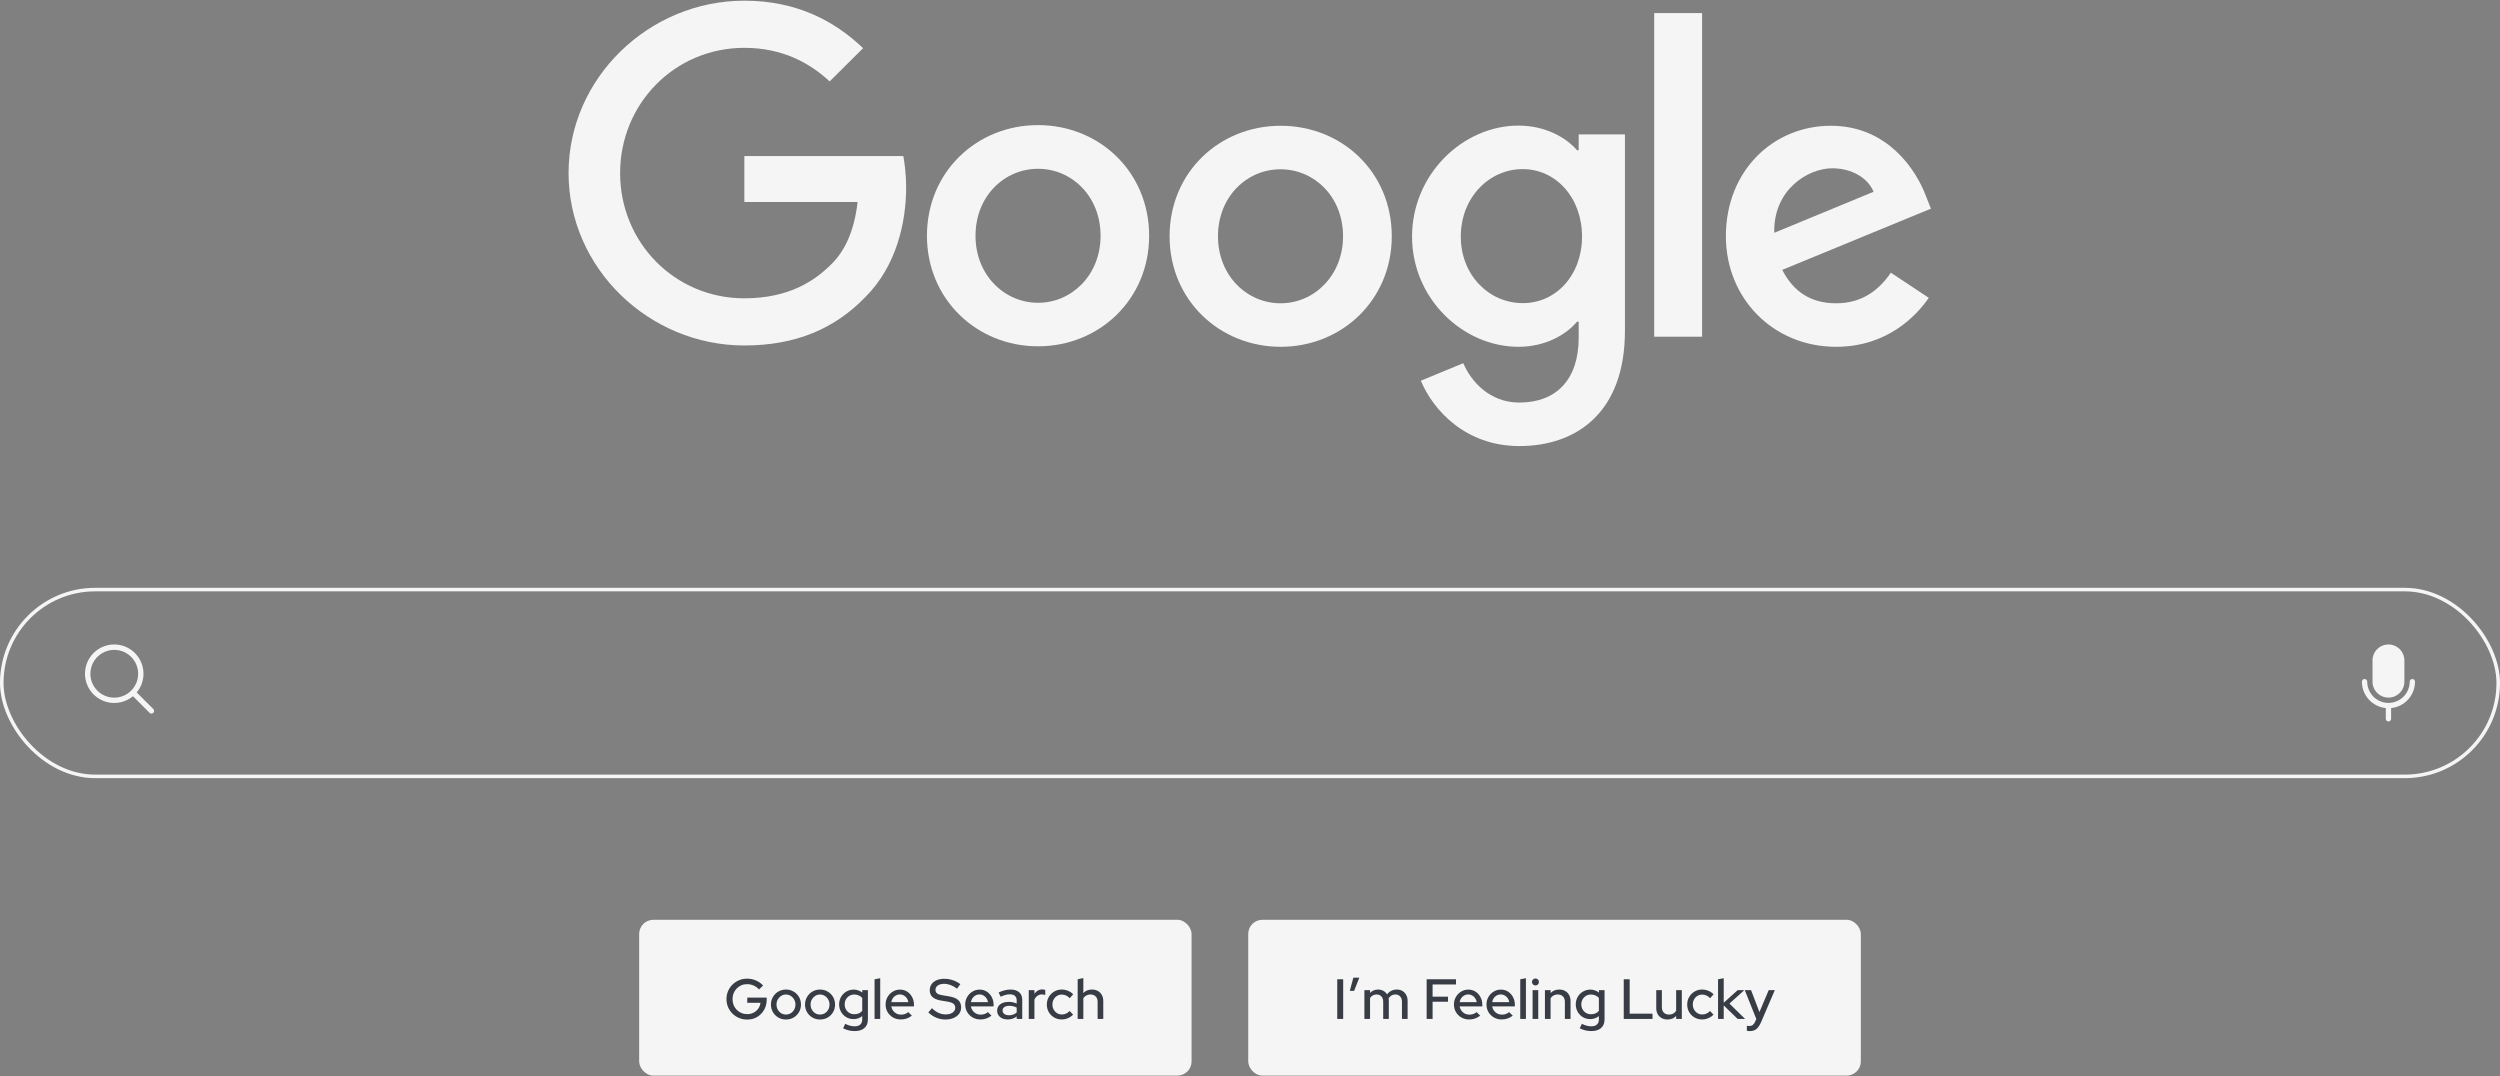 <svg xmlns="http://www.w3.org/2000/svg" width="706" height="304" viewBox="0 0 706 304" fill="none"><rect x="0" y="0" width="706" height="304" fill="#808080" stroke="none"/><g clip-path="url(#clip0_6290_783)"><path d="M533.977 77.004L544.685 84.106C541.21 89.198 532.897 97.935 518.526 97.935C500.679 97.935 487.388 84.199 487.388 66.725C487.388 48.13 500.82 35.516 517.023 35.516C533.32 35.516 541.304 48.411 543.887 55.372L545.296 58.923L503.309 76.21C506.503 82.471 511.481 85.648 518.526 85.648C525.57 85.648 530.455 82.19 533.977 77.004ZM501.055 65.744L529.093 54.157C527.543 50.28 522.94 47.523 517.446 47.523C510.448 47.523 500.726 53.69 501.055 65.744Z" fill="#F5F5F5"></path><path d="M467.146 3.698H480.672V95.085H467.146V3.698Z" fill="#F5F5F5"></path><path d="M445.824 37.945H458.881V93.45C458.881 116.484 445.214 125.968 429.058 125.968C413.841 125.968 404.683 115.783 401.255 107.513L413.231 102.561C415.391 107.653 420.604 113.68 429.058 113.68C439.437 113.68 445.824 107.279 445.824 95.319V90.834H445.355C442.255 94.571 436.337 97.935 428.823 97.935C413.137 97.935 398.766 84.339 398.766 66.819C398.766 49.205 413.137 35.469 428.823 35.469C436.291 35.469 442.255 38.786 445.355 42.43H445.824V37.945ZM446.764 66.819C446.764 55.792 439.39 47.757 429.997 47.757C420.51 47.757 412.526 55.792 412.526 66.819C412.526 77.705 420.51 85.601 429.997 85.601C439.39 85.647 446.764 77.705 446.764 66.819Z" fill="#F5F5F5"></path><path d="M324.515 66.585C324.515 84.573 310.425 97.795 293.142 97.795C275.859 97.795 261.77 84.526 261.77 66.585C261.77 48.504 275.859 35.329 293.142 35.329C310.425 35.329 324.515 48.504 324.515 66.585ZM310.801 66.585C310.801 55.372 302.629 47.663 293.142 47.663C283.655 47.663 275.484 55.372 275.484 66.585C275.484 77.705 283.655 85.507 293.142 85.507C302.629 85.507 310.801 77.705 310.801 66.585Z" fill="#F5F5F5"></path><path d="M393.036 66.725C393.036 84.713 378.947 97.935 361.664 97.935C344.381 97.935 330.291 84.713 330.291 66.725C330.291 48.644 344.381 35.516 361.664 35.516C378.947 35.516 393.036 48.598 393.036 66.725ZM379.275 66.725C379.275 55.512 371.104 47.803 361.617 47.803C352.13 47.803 343.958 55.512 343.958 66.725C343.958 77.845 352.13 85.648 361.617 85.648C371.151 85.648 379.275 77.798 379.275 66.725Z" fill="#F5F5F5"></path><path d="M210.203 84.246C190.524 84.246 175.12 68.454 175.12 48.878C175.12 29.302 190.524 13.51 210.203 13.51C220.817 13.51 228.566 17.668 234.296 22.994L243.735 13.603C235.751 5.988 225.09 0.194 210.203 0.194C183.245 0.194 160.561 22.06 160.561 48.878C160.561 75.696 183.245 97.562 210.203 97.562C224.762 97.562 235.751 92.796 244.346 83.919C253.175 75.135 255.899 62.801 255.899 52.803C255.899 49.672 255.524 46.448 255.101 44.066H210.203V57.054H242.186C241.246 65.184 238.663 70.743 234.859 74.528C230.257 79.153 222.977 84.246 210.203 84.246Z" fill="#F5F5F5"></path></g><rect x="0.5" y="166.5" width="705" height="52.75" rx="26.375" stroke="#F5F5F5"></rect><path d="M43.301 200.24L38.607 195.547C39.968 193.914 40.646 191.819 40.501 189.698C40.357 187.577 39.4 185.593 37.83 184.16C36.26 182.727 34.198 181.954 32.073 182.002C29.947 182.05 27.923 182.916 26.419 184.419C24.916 185.923 24.05 187.947 24.002 190.073C23.954 192.198 24.727 194.26 26.16 195.83C27.593 197.4 29.577 198.357 31.698 198.501C33.819 198.646 35.914 197.968 37.547 196.607L42.24 201.301C42.31 201.371 42.392 201.426 42.484 201.464C42.575 201.502 42.672 201.521 42.771 201.521C42.869 201.521 42.967 201.502 43.058 201.464C43.149 201.426 43.232 201.371 43.301 201.301C43.371 201.232 43.426 201.149 43.464 201.058C43.502 200.967 43.521 200.869 43.521 200.771C43.521 200.672 43.502 200.575 43.464 200.484C43.426 200.393 43.371 200.31 43.301 200.24ZM25.521 190.271C25.521 188.936 25.917 187.631 26.658 186.521C27.4 185.411 28.454 184.545 29.688 184.035C30.921 183.524 32.278 183.39 33.588 183.65C34.897 183.911 36.1 184.554 37.044 185.498C37.988 186.442 38.631 187.644 38.891 188.954C39.151 190.263 39.018 191.62 38.507 192.854C37.996 194.087 37.131 195.141 36.021 195.883C34.911 196.625 33.606 197.021 32.271 197.021C30.481 197.019 28.765 196.307 27.5 195.042C26.235 193.776 25.523 192.06 25.521 190.271Z" fill="#F5F5F5"></path><path d="M670 192.5V186.5C670 185.307 670.474 184.162 671.318 183.318C672.162 182.474 673.307 182 674.5 182C675.693 182 676.838 182.474 677.682 183.318C678.526 184.162 679 185.307 679 186.5V192.5C679 193.693 678.526 194.838 677.682 195.682C676.838 196.526 675.693 197 674.5 197C673.307 197 672.162 196.526 671.318 195.682C670.474 194.838 670 193.693 670 192.5ZM682 192.5C682 192.301 681.921 192.11 681.78 191.97C681.64 191.829 681.449 191.75 681.25 191.75C681.051 191.75 680.86 191.829 680.72 191.97C680.579 192.11 680.5 192.301 680.5 192.5C680.5 194.091 679.868 195.617 678.743 196.743C677.617 197.868 676.091 198.5 674.5 198.5C672.909 198.5 671.383 197.868 670.257 196.743C669.132 195.617 668.5 194.091 668.5 192.5C668.5 192.301 668.421 192.11 668.28 191.97C668.14 191.829 667.949 191.75 667.75 191.75C667.551 191.75 667.36 191.829 667.22 191.97C667.079 192.11 667 192.301 667 192.5C667.002 194.359 667.694 196.15 668.94 197.529C670.187 198.907 671.901 199.774 673.75 199.963V203C673.75 203.199 673.829 203.39 673.97 203.53C674.11 203.671 674.301 203.75 674.5 203.75C674.699 203.75 674.89 203.671 675.03 203.53C675.171 203.39 675.25 203.199 675.25 203V199.963C677.099 199.774 678.813 198.907 680.06 197.529C681.306 196.15 681.998 194.359 682 192.5Z" fill="#F5F5F5"></path><rect x="180.5" y="259.75" width="156" height="44" rx="4" fill="#F5F5F5"></rect><path d="M211.012 287.926C210.191 287.926 209.423 287.777 208.708 287.478C208.004 287.179 207.385 286.769 206.852 286.246C206.319 285.713 205.903 285.099 205.604 284.406C205.305 283.702 205.156 282.95 205.156 282.15C205.156 281.35 205.3 280.603 205.588 279.91C205.887 279.206 206.303 278.593 206.836 278.07C207.369 277.537 207.988 277.121 208.692 276.822C209.396 276.523 210.159 276.374 210.98 276.374C211.865 276.374 212.703 276.545 213.492 276.886C214.281 277.227 214.948 277.702 215.492 278.31L214.34 279.43C213.935 278.95 213.433 278.582 212.836 278.326C212.249 278.059 211.631 277.926 210.98 277.926C210.393 277.926 209.849 278.033 209.348 278.246C208.857 278.459 208.425 278.758 208.052 279.142C207.679 279.515 207.385 279.958 207.172 280.47C206.969 280.982 206.868 281.542 206.868 282.15C206.868 282.747 206.969 283.307 207.172 283.83C207.385 284.342 207.679 284.79 208.052 285.174C208.436 285.558 208.879 285.857 209.38 286.07C209.881 286.283 210.425 286.39 211.012 286.39C211.673 286.39 212.271 286.251 212.804 285.974C213.348 285.697 213.791 285.318 214.132 284.838C214.473 284.347 214.681 283.798 214.756 283.19H211.028V281.718H216.516V282.294C216.516 283.094 216.377 283.835 216.1 284.518C215.823 285.201 215.433 285.798 214.932 286.31C214.441 286.822 213.86 287.222 213.188 287.51C212.516 287.787 211.791 287.926 211.012 287.926ZM221.957 287.91C221.167 287.91 220.447 287.723 219.797 287.35C219.157 286.977 218.65 286.47 218.277 285.83C217.903 285.19 217.717 284.475 217.717 283.686C217.717 282.897 217.903 282.182 218.277 281.542C218.65 280.902 219.157 280.395 219.797 280.022C220.447 279.638 221.167 279.446 221.957 279.446C222.757 279.446 223.477 279.638 224.117 280.022C224.757 280.395 225.263 280.902 225.637 281.542C226.01 282.182 226.197 282.897 226.197 283.686C226.197 284.475 226.01 285.19 225.637 285.83C225.263 286.47 224.757 286.977 224.117 287.35C223.477 287.723 222.757 287.91 221.957 287.91ZM221.957 286.502C222.458 286.502 222.911 286.379 223.317 286.134C223.722 285.878 224.042 285.537 224.277 285.11C224.511 284.683 224.629 284.203 224.629 283.67C224.629 283.147 224.506 282.678 224.261 282.262C224.026 281.835 223.706 281.494 223.301 281.238C222.906 280.982 222.458 280.854 221.957 280.854C221.455 280.854 221.002 280.982 220.597 281.238C220.202 281.494 219.882 281.835 219.637 282.262C219.402 282.678 219.285 283.147 219.285 283.67C219.285 284.203 219.402 284.683 219.637 285.11C219.871 285.537 220.191 285.878 220.597 286.134C221.002 286.379 221.455 286.502 221.957 286.502ZM231.582 287.91C230.792 287.91 230.072 287.723 229.422 287.35C228.782 286.977 228.275 286.47 227.902 285.83C227.528 285.19 227.342 284.475 227.342 283.686C227.342 282.897 227.528 282.182 227.902 281.542C228.275 280.902 228.782 280.395 229.422 280.022C230.072 279.638 230.792 279.446 231.582 279.446C232.382 279.446 233.102 279.638 233.742 280.022C234.382 280.395 234.888 280.902 235.262 281.542C235.635 282.182 235.822 282.897 235.822 283.686C235.822 284.475 235.635 285.19 235.262 285.83C234.888 286.47 234.382 286.977 233.742 287.35C233.102 287.723 232.382 287.91 231.582 287.91ZM231.582 286.502C232.083 286.502 232.536 286.379 232.942 286.134C233.347 285.878 233.667 285.537 233.902 285.11C234.136 284.683 234.254 284.203 234.254 283.67C234.254 283.147 234.131 282.678 233.886 282.262C233.651 281.835 233.331 281.494 232.926 281.238C232.531 280.982 232.083 280.854 231.582 280.854C231.08 280.854 230.627 280.982 230.222 281.238C229.827 281.494 229.507 281.835 229.262 282.262C229.027 282.678 228.91 283.147 228.91 283.67C228.91 284.203 229.027 284.683 229.262 285.11C229.496 285.537 229.816 285.878 230.222 286.134C230.627 286.379 231.08 286.502 231.582 286.502ZM241.367 291.174C240.769 291.174 240.188 291.105 239.623 290.966C239.057 290.827 238.545 290.63 238.087 290.374L238.695 289.126C239.175 289.371 239.623 289.547 240.039 289.654C240.465 289.771 240.892 289.83 241.319 289.83C242.033 289.83 242.572 289.665 242.935 289.334C243.308 289.003 243.495 288.518 243.495 287.878V286.95C242.78 287.515 241.964 287.798 241.047 287.798C240.3 287.798 239.612 287.617 238.983 287.254C238.364 286.881 237.873 286.379 237.511 285.75C237.148 285.11 236.967 284.406 236.967 283.638C236.967 282.859 237.148 282.155 237.511 281.526C237.884 280.886 238.38 280.385 238.999 280.022C239.628 279.649 240.332 279.462 241.111 279.462C241.548 279.462 241.969 279.537 242.375 279.686C242.791 279.825 243.169 280.027 243.511 280.294V279.606H245.095V287.878C245.095 288.934 244.769 289.745 244.119 290.31C243.479 290.886 242.561 291.174 241.367 291.174ZM241.255 286.422C241.724 286.422 242.151 286.342 242.535 286.182C242.919 286.011 243.239 285.771 243.495 285.462V281.814C243.239 281.515 242.913 281.281 242.519 281.11C242.135 280.939 241.713 280.854 241.255 280.854C240.743 280.854 240.279 280.977 239.863 281.222C239.457 281.467 239.132 281.803 238.887 282.23C238.652 282.646 238.535 283.115 238.535 283.638C238.535 284.161 238.652 284.635 238.887 285.062C239.132 285.478 239.457 285.809 239.863 286.054C240.279 286.299 240.743 286.422 241.255 286.422ZM246.975 287.75V276.55L248.575 276.246V287.75H246.975ZM254.364 287.894C253.564 287.894 252.838 287.707 252.188 287.334C251.548 286.961 251.036 286.454 250.652 285.814C250.278 285.174 250.092 284.459 250.092 283.67C250.092 282.891 250.273 282.187 250.636 281.558C250.998 280.918 251.489 280.411 252.108 280.038C252.726 279.654 253.414 279.462 254.172 279.462C254.929 279.462 255.601 279.654 256.188 280.038C256.774 280.411 257.238 280.923 257.58 281.574C257.932 282.214 258.108 282.939 258.108 283.75V284.198H251.692C251.777 284.646 251.942 285.046 252.188 285.398C252.444 285.75 252.764 286.027 253.148 286.23C253.542 286.433 253.969 286.534 254.428 286.534C254.822 286.534 255.201 286.475 255.564 286.358C255.937 286.23 256.246 286.049 256.492 285.814L257.516 286.822C257.036 287.185 256.54 287.457 256.028 287.638C255.526 287.809 254.972 287.894 254.364 287.894ZM251.708 282.998H256.524C256.46 282.571 256.31 282.198 256.076 281.878C255.852 281.547 255.569 281.291 255.228 281.11C254.897 280.918 254.534 280.822 254.14 280.822C253.734 280.822 253.361 280.913 253.02 281.094C252.678 281.275 252.39 281.531 252.156 281.862C251.932 282.182 251.782 282.561 251.708 282.998ZM266.959 287.91C266.063 287.91 265.199 287.734 264.367 287.382C263.535 287.03 262.799 286.534 262.159 285.894L263.183 284.71C263.791 285.307 264.41 285.75 265.039 286.038C265.679 286.326 266.346 286.47 267.039 286.47C267.583 286.47 268.058 286.395 268.463 286.246C268.879 286.086 269.199 285.862 269.423 285.574C269.647 285.286 269.759 284.961 269.759 284.598C269.759 284.097 269.583 283.713 269.231 283.446C268.879 283.179 268.298 282.977 267.487 282.838L265.615 282.534C264.591 282.353 263.823 282.022 263.311 281.542C262.81 281.062 262.559 280.422 262.559 279.622C262.559 278.982 262.73 278.422 263.071 277.942C263.413 277.451 263.893 277.073 264.511 276.806C265.141 276.539 265.866 276.406 266.687 276.406C267.498 276.406 268.293 276.539 269.071 276.806C269.861 277.062 270.57 277.435 271.199 277.926L270.271 279.206C269.066 278.289 267.845 277.83 266.607 277.83C266.117 277.83 265.69 277.899 265.327 278.038C264.965 278.177 264.682 278.374 264.479 278.63C264.277 278.875 264.175 279.163 264.175 279.494C264.175 279.953 264.33 280.305 264.639 280.55C264.949 280.785 265.461 280.955 266.175 281.062L267.983 281.366C269.167 281.558 270.037 281.905 270.591 282.406C271.146 282.907 271.423 283.595 271.423 284.47C271.423 285.153 271.237 285.755 270.863 286.278C270.49 286.79 269.967 287.19 269.295 287.478C268.623 287.766 267.845 287.91 266.959 287.91ZM276.848 287.894C276.048 287.894 275.323 287.707 274.672 287.334C274.032 286.961 273.52 286.454 273.136 285.814C272.763 285.174 272.576 284.459 272.576 283.67C272.576 282.891 272.757 282.187 273.12 281.558C273.483 280.918 273.973 280.411 274.592 280.038C275.211 279.654 275.899 279.462 276.656 279.462C277.413 279.462 278.085 279.654 278.672 280.038C279.259 280.411 279.723 280.923 280.064 281.574C280.416 282.214 280.592 282.939 280.592 283.75V284.198H274.176C274.261 284.646 274.427 285.046 274.672 285.398C274.928 285.75 275.248 286.027 275.632 286.23C276.027 286.433 276.453 286.534 276.912 286.534C277.307 286.534 277.685 286.475 278.048 286.358C278.421 286.23 278.731 286.049 278.976 285.814L280 286.822C279.52 287.185 279.024 287.457 278.512 287.638C278.011 287.809 277.456 287.894 276.848 287.894ZM274.192 282.998H279.008C278.944 282.571 278.795 282.198 278.56 281.878C278.336 281.547 278.053 281.291 277.712 281.11C277.381 280.918 277.019 280.822 276.624 280.822C276.219 280.822 275.845 280.913 275.504 281.094C275.163 281.275 274.875 281.531 274.64 281.862C274.416 282.182 274.267 282.561 274.192 282.998ZM284.583 287.894C283.996 287.894 283.479 287.793 283.031 287.59C282.583 287.377 282.231 287.083 281.975 286.71C281.719 286.337 281.59 285.905 281.59 285.414C281.59 284.646 281.884 284.043 282.471 283.606C283.057 283.158 283.863 282.934 284.887 282.934C285.687 282.934 286.428 283.089 287.111 283.398V282.534C287.111 281.947 286.94 281.51 286.599 281.222C286.268 280.934 285.777 280.79 285.127 280.79C284.753 280.79 284.364 280.849 283.959 280.966C283.553 281.073 283.1 281.243 282.599 281.478L282.007 280.278C282.625 279.99 283.201 279.782 283.735 279.654C284.268 279.515 284.807 279.446 285.351 279.446C286.407 279.446 287.223 279.697 287.799 280.198C288.385 280.699 288.679 281.414 288.679 282.342V287.75H287.111V287.046C286.748 287.334 286.359 287.547 285.943 287.686C285.527 287.825 285.073 287.894 284.583 287.894ZM283.127 285.382C283.127 285.777 283.292 286.097 283.623 286.342C283.964 286.587 284.407 286.71 284.951 286.71C285.377 286.71 285.767 286.646 286.119 286.518C286.481 286.39 286.812 286.193 287.111 285.926V284.55C286.801 284.369 286.476 284.241 286.135 284.166C285.804 284.081 285.431 284.038 285.015 284.038C284.428 284.038 283.964 284.161 283.623 284.406C283.292 284.641 283.127 284.966 283.127 285.382ZM290.522 287.75V279.606H292.122V280.646C292.378 280.262 292.693 279.963 293.066 279.75C293.45 279.526 293.882 279.414 294.362 279.414C294.693 279.425 294.965 279.473 295.178 279.558V280.998C295.029 280.934 294.874 280.891 294.714 280.87C294.554 280.838 294.394 280.822 294.234 280.822C293.765 280.822 293.349 280.95 292.986 281.206C292.623 281.451 292.335 281.814 292.122 282.294V287.75H290.522ZM299.815 287.894C299.036 287.894 298.327 287.707 297.687 287.334C297.047 286.961 296.54 286.454 296.167 285.814C295.804 285.174 295.623 284.459 295.623 283.67C295.623 282.881 295.81 282.171 296.183 281.542C296.556 280.902 297.058 280.395 297.687 280.022C298.327 279.638 299.036 279.446 299.815 279.446C300.434 279.446 301.026 279.563 301.591 279.798C302.167 280.033 302.663 280.363 303.079 280.79L302.087 281.894C301.778 281.553 301.431 281.297 301.047 281.126C300.663 280.955 300.263 280.87 299.847 280.87C299.356 280.87 298.908 280.993 298.503 281.238C298.108 281.483 297.794 281.819 297.559 282.246C297.324 282.673 297.207 283.147 297.207 283.67C297.207 284.193 297.324 284.667 297.559 285.094C297.794 285.521 298.114 285.862 298.519 286.118C298.924 286.363 299.378 286.486 299.879 286.486C300.295 286.486 300.684 286.406 301.047 286.246C301.41 286.075 301.751 285.83 302.071 285.51L303.047 286.534C302.62 286.971 302.124 287.307 301.559 287.542C301.004 287.777 300.423 287.894 299.815 287.894ZM304.335 287.75V276.55L305.935 276.198V280.438C306.564 279.777 307.38 279.446 308.383 279.446C309.012 279.446 309.561 279.579 310.031 279.846C310.511 280.113 310.884 280.486 311.151 280.966C311.428 281.446 311.567 282.001 311.567 282.63V287.75H309.967V282.902C309.967 282.262 309.785 281.761 309.423 281.398C309.06 281.025 308.564 280.838 307.935 280.838C307.508 280.838 307.124 280.929 306.783 281.11C306.441 281.291 306.159 281.553 305.935 281.894V287.75H304.335Z" fill="#383D45"></path><rect x="352.5" y="259.75" width="173" height="44" rx="4" fill="#F5F5F5"></rect><path d="M377.636 287.75V276.55H379.316V287.75H377.636ZM381.189 279.814L382.181 276.086H383.877L382.405 279.814H381.189ZM385.303 287.75V279.606H386.903V280.39C387.511 279.761 388.274 279.446 389.191 279.446C389.746 279.446 390.237 279.569 390.663 279.814C391.101 280.059 391.447 280.39 391.703 280.806C392.045 280.358 392.445 280.022 392.903 279.798C393.362 279.563 393.879 279.446 394.455 279.446C395.063 279.446 395.591 279.579 396.039 279.846C396.498 280.113 396.855 280.486 397.111 280.966C397.378 281.446 397.511 282.001 397.511 282.63V287.75H395.911V282.902C395.911 282.262 395.741 281.761 395.399 281.398C395.069 281.025 394.615 280.838 394.039 280.838C393.645 280.838 393.287 280.929 392.967 281.11C392.647 281.291 392.37 281.569 392.135 281.942C392.157 282.049 392.173 282.161 392.183 282.278C392.194 282.395 392.199 282.513 392.199 282.63V287.75H390.615V282.902C390.615 282.262 390.445 281.761 390.103 281.398C389.773 281.025 389.319 280.838 388.743 280.838C388.359 280.838 388.013 280.923 387.703 281.094C387.394 281.254 387.127 281.499 386.903 281.83V287.75H385.303ZM402.886 287.75V276.55H411.174V278.022H404.566V281.462H408.918V282.886H404.566V287.75H402.886ZM414.864 287.894C414.064 287.894 413.338 287.707 412.688 287.334C412.048 286.961 411.536 286.454 411.152 285.814C410.778 285.174 410.592 284.459 410.592 283.67C410.592 282.891 410.773 282.187 411.136 281.558C411.498 280.918 411.989 280.411 412.608 280.038C413.226 279.654 413.914 279.462 414.672 279.462C415.429 279.462 416.101 279.654 416.688 280.038C417.274 280.411 417.738 280.923 418.08 281.574C418.432 282.214 418.608 282.939 418.608 283.75V284.198H412.192C412.277 284.646 412.442 285.046 412.688 285.398C412.944 285.75 413.264 286.027 413.648 286.23C414.042 286.433 414.469 286.534 414.928 286.534C415.322 286.534 415.701 286.475 416.064 286.358C416.437 286.23 416.746 286.049 416.992 285.814L418.016 286.822C417.536 287.185 417.04 287.457 416.528 287.638C416.026 287.809 415.472 287.894 414.864 287.894ZM412.208 282.998H417.024C416.96 282.571 416.81 282.198 416.576 281.878C416.352 281.547 416.069 281.291 415.728 281.11C415.397 280.918 415.034 280.822 414.64 280.822C414.234 280.822 413.861 280.913 413.52 281.094C413.178 281.275 412.89 281.531 412.656 281.862C412.432 282.182 412.282 282.561 412.208 282.998ZM424.051 287.894C423.251 287.894 422.526 287.707 421.875 287.334C421.235 286.961 420.723 286.454 420.339 285.814C419.966 285.174 419.779 284.459 419.779 283.67C419.779 282.891 419.96 282.187 420.323 281.558C420.686 280.918 421.176 280.411 421.795 280.038C422.414 279.654 423.102 279.462 423.859 279.462C424.616 279.462 425.288 279.654 425.875 280.038C426.462 280.411 426.926 280.923 427.267 281.574C427.619 282.214 427.795 282.939 427.795 283.75V284.198H421.379C421.464 284.646 421.63 285.046 421.875 285.398C422.131 285.75 422.451 286.027 422.835 286.23C423.23 286.433 423.656 286.534 424.115 286.534C424.51 286.534 424.888 286.475 425.251 286.358C425.624 286.23 425.934 286.049 426.179 285.814L427.203 286.822C426.723 287.185 426.227 287.457 425.715 287.638C425.214 287.809 424.659 287.894 424.051 287.894ZM421.395 282.998H426.211C426.147 282.571 425.998 282.198 425.763 281.878C425.539 281.547 425.256 281.291 424.915 281.11C424.584 280.918 424.222 280.822 423.827 280.822C423.422 280.822 423.048 280.913 422.707 281.094C422.366 281.275 422.078 281.531 421.843 281.862C421.619 282.182 421.47 282.561 421.395 282.998ZM429.319 287.75V276.55L430.919 276.246V287.75H429.319ZM432.803 287.75V279.606H434.403V287.75H432.803ZM433.603 278.294C433.337 278.294 433.107 278.198 432.915 278.006C432.723 277.803 432.627 277.569 432.627 277.302C432.627 277.025 432.723 276.795 432.915 276.614C433.107 276.422 433.337 276.326 433.603 276.326C433.881 276.326 434.115 276.422 434.307 276.614C434.499 276.795 434.595 277.025 434.595 277.302C434.595 277.569 434.499 277.803 434.307 278.006C434.115 278.198 433.881 278.294 433.603 278.294ZM436.288 287.75V279.606H437.888V280.438C438.517 279.777 439.333 279.446 440.336 279.446C440.965 279.446 441.514 279.579 441.984 279.846C442.464 280.113 442.837 280.486 443.104 280.966C443.381 281.446 443.52 282.001 443.52 282.63V287.75H441.92V282.902C441.92 282.262 441.738 281.761 441.376 281.398C441.024 281.025 440.528 280.838 439.888 280.838C439.461 280.838 439.077 280.929 438.736 281.11C438.394 281.291 438.112 281.553 437.888 281.894V287.75H436.288ZM449.398 291.174C448.801 291.174 448.219 291.105 447.654 290.966C447.089 290.827 446.577 290.63 446.118 290.374L446.726 289.126C447.206 289.371 447.654 289.547 448.07 289.654C448.497 289.771 448.923 289.83 449.35 289.83C450.065 289.83 450.603 289.665 450.966 289.334C451.339 289.003 451.526 288.518 451.526 287.878V286.95C450.811 287.515 449.995 287.798 449.078 287.798C448.331 287.798 447.643 287.617 447.014 287.254C446.395 286.881 445.905 286.379 445.542 285.75C445.179 285.11 444.998 284.406 444.998 283.638C444.998 282.859 445.179 282.155 445.542 281.526C445.915 280.886 446.411 280.385 447.03 280.022C447.659 279.649 448.363 279.462 449.142 279.462C449.579 279.462 450.001 279.537 450.406 279.686C450.822 279.825 451.201 280.027 451.542 280.294V279.606H453.126V287.878C453.126 288.934 452.801 289.745 452.15 290.31C451.51 290.886 450.593 291.174 449.398 291.174ZM449.286 286.422C449.755 286.422 450.182 286.342 450.566 286.182C450.95 286.011 451.27 285.771 451.526 285.462V281.814C451.27 281.515 450.945 281.281 450.55 281.11C450.166 280.939 449.745 280.854 449.286 280.854C448.774 280.854 448.31 280.977 447.894 281.222C447.489 281.467 447.163 281.803 446.918 282.23C446.683 282.646 446.566 283.115 446.566 283.638C446.566 284.161 446.683 284.635 446.918 285.062C447.163 285.478 447.489 285.809 447.894 286.054C448.31 286.299 448.774 286.422 449.286 286.422ZM458.542 287.75V276.55H460.222V286.262H466.67V287.75H458.542ZM470.909 287.91C470.279 287.91 469.725 287.777 469.245 287.51C468.765 287.243 468.391 286.87 468.125 286.39C467.858 285.899 467.725 285.339 467.725 284.71V279.606H469.309V284.438C469.309 285.078 469.49 285.585 469.853 285.958C470.226 286.331 470.722 286.518 471.341 286.518C471.778 286.518 472.167 286.427 472.509 286.246C472.85 286.054 473.127 285.787 473.341 285.446V279.606H474.941V287.75H473.341V286.918C472.711 287.579 471.901 287.91 470.909 287.91ZM480.659 287.894C479.88 287.894 479.171 287.707 478.531 287.334C477.891 286.961 477.384 286.454 477.011 285.814C476.648 285.174 476.467 284.459 476.467 283.67C476.467 282.881 476.653 282.171 477.027 281.542C477.4 280.902 477.901 280.395 478.531 280.022C479.171 279.638 479.88 279.446 480.659 279.446C481.277 279.446 481.869 279.563 482.435 279.798C483.011 280.033 483.507 280.363 483.923 280.79L482.931 281.894C482.621 281.553 482.275 281.297 481.891 281.126C481.507 280.955 481.107 280.87 480.691 280.87C480.2 280.87 479.752 280.993 479.347 281.238C478.952 281.483 478.637 281.819 478.403 282.246C478.168 282.673 478.051 283.147 478.051 283.67C478.051 284.193 478.168 284.667 478.403 285.094C478.637 285.521 478.957 285.862 479.363 286.118C479.768 286.363 480.221 286.486 480.723 286.486C481.139 286.486 481.528 286.406 481.891 286.246C482.253 286.075 482.595 285.83 482.915 285.51L483.891 286.534C483.464 286.971 482.968 287.307 482.403 287.542C481.848 287.777 481.267 287.894 480.659 287.894ZM485.178 287.75V276.55L486.778 276.246V283.174L490.73 279.606H492.602L488.394 283.414L492.826 287.75H490.714L486.778 283.926V287.75H485.178ZM494.16 291.19C493.989 291.19 493.829 291.179 493.68 291.158C493.531 291.147 493.408 291.126 493.312 291.094V289.686C493.504 289.729 493.739 289.75 494.016 289.75C494.763 289.75 495.301 289.35 495.632 288.55L495.984 287.766L492.72 279.606H494.496L496.864 285.814L499.488 279.606H501.216L497.28 288.758C497.024 289.334 496.752 289.798 496.464 290.15C496.176 290.513 495.845 290.774 495.472 290.934C495.099 291.105 494.661 291.19 494.16 291.19Z" fill="#383D45"></path><defs><clipPath id="clip0_6290_783"><rect width="386" height="126" fill="white" transform="translate(160)"></rect></clipPath></defs></svg>